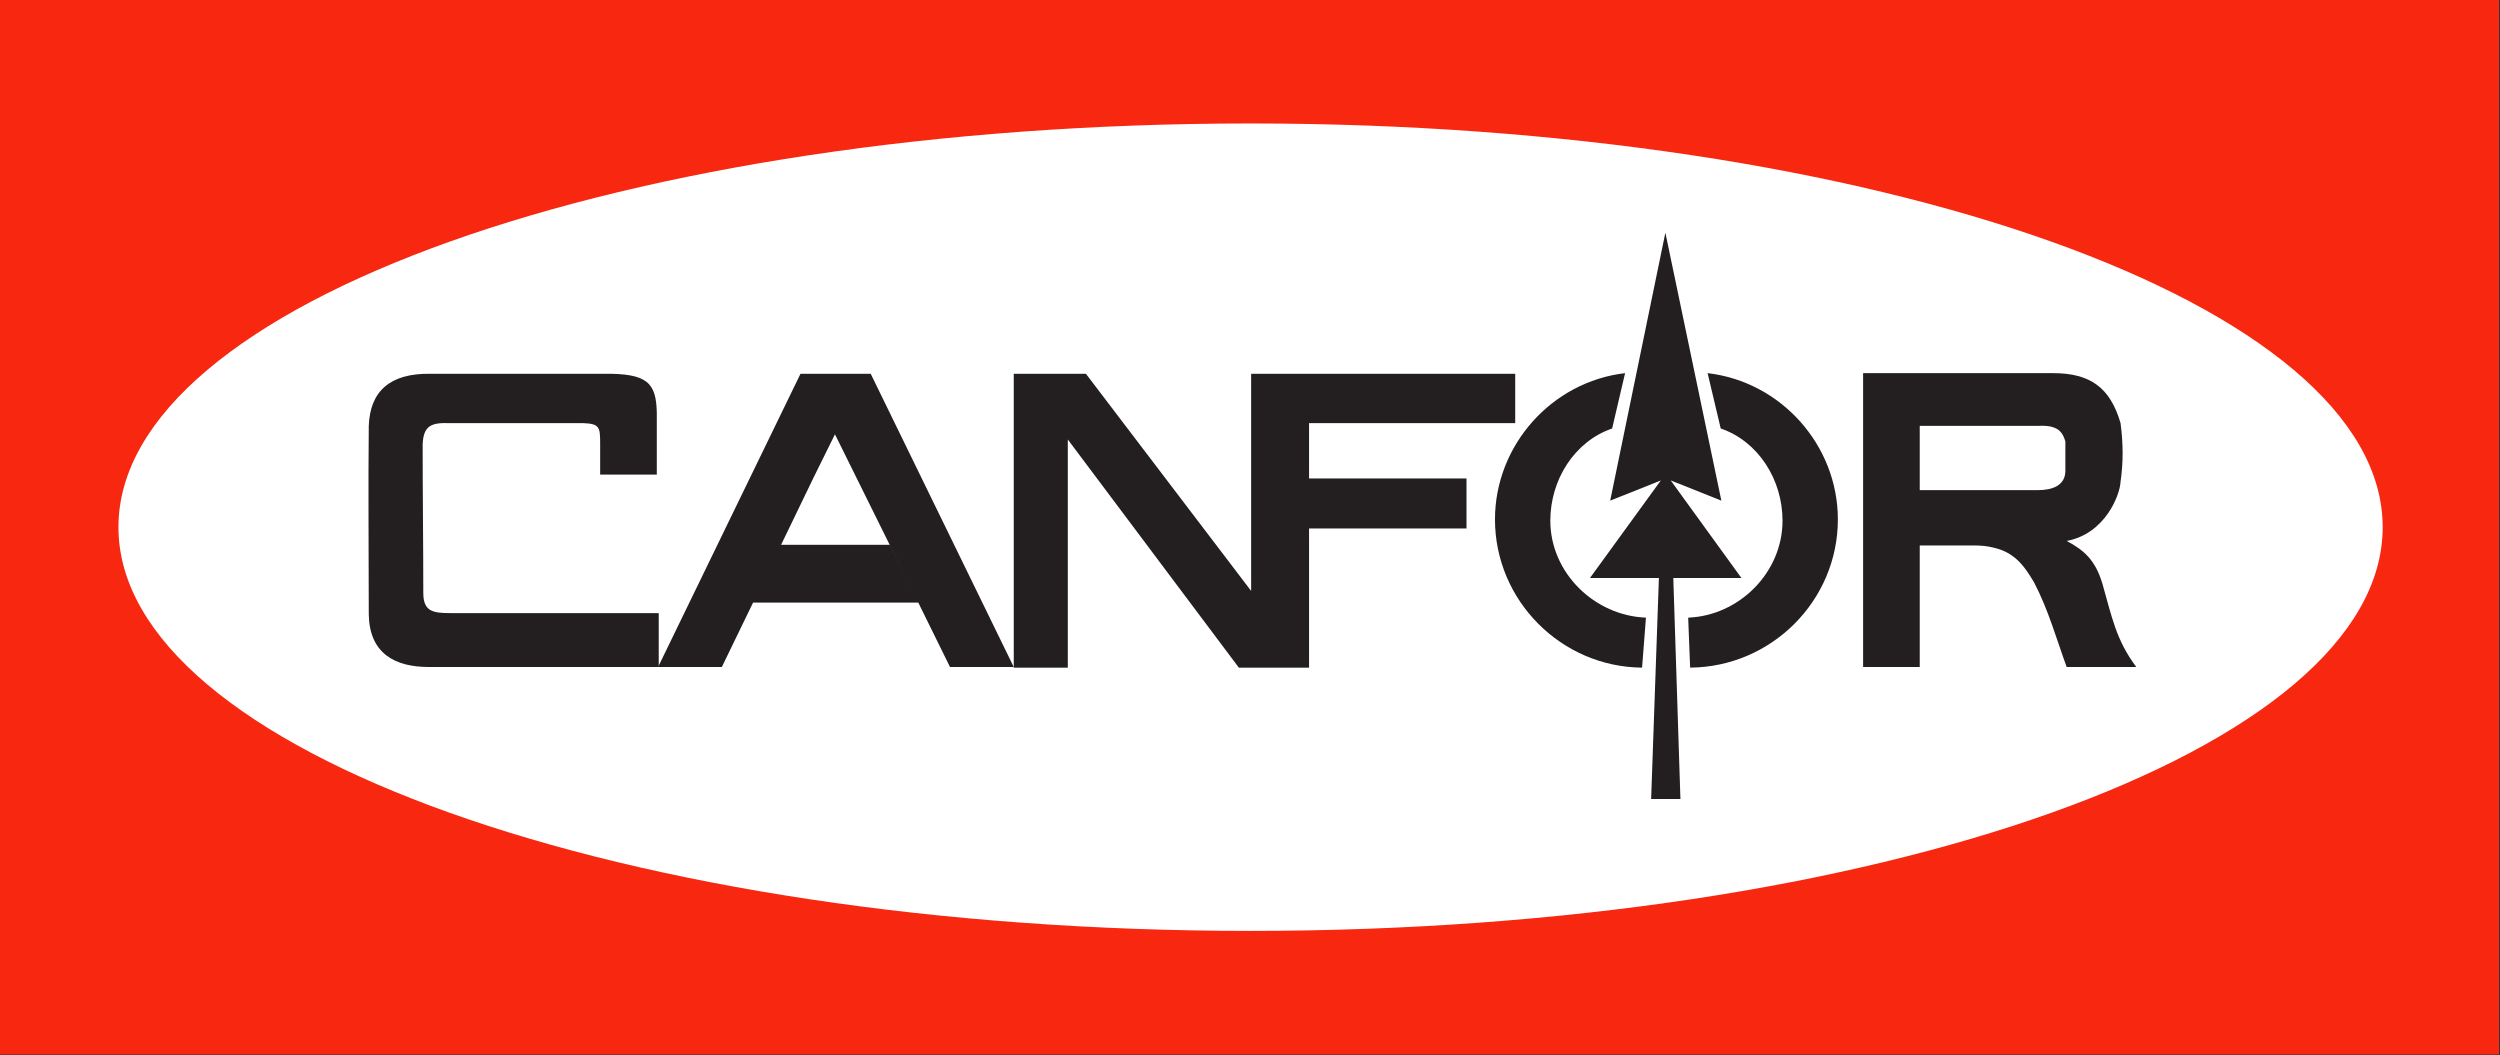 <svg version="1.2" xmlns="http://www.w3.org/2000/svg" viewBox="0 0 1545 652" width="1545" height="652">
	<rect x="0" y="0" width="1545" height="652" fill="#333333" stroke="none"/>
	<title>Canfor_Logo-svg</title>
	<style>
		.s0 { fill: #f72710 } 
		.s1 { fill: #ffffff } 
		.s2 { fill: #231f20 } 
	</style>
	<path id="Layer" class="s0" d="m0 0h1544.4v651.7h-1544.4z"/>
	<path id="Layer" fill-rule="evenodd" class="s1" d="m772.8 575.3c-386.9 0-699.6-111.5-699.6-249.5 0-137.9 312.7-249.5 699.6-249.5 386.9 0 699.7 111.6 699.7 249.5 0 138-312.8 249.5-699.7 249.5z"/>
	<path id="Layer" fill-rule="evenodd" class="s2" d="m360.5 261.5c-27.7 0-55 0-82.4 0-11.2-0.4-16.5 1.2-16.9 13.3 0 29.3 0.4 62.3 0.4 91.6 0 11.3 5.7 12.5 16.5 12.5h129v33.3h-142.2c-20.9 0-36.6-8.4-37-32.5 0-40.2-0.4-78 0-116.5 0.8-21.3 12.9-32.6 38.2-32.2 35.3 0 71.1 0 106.5 0 27.7-0.4 32.9 5.6 33.3 24.1 0 12.9 0 25.3 0 38.2h-35v-18.9c0-10.4-0.3-12.5-10.4-12.9z"/>
	<path id="Layer" class="s2" d="m406.7 412.2l88-181.2h43.4l88.4 181.2h-39.4l-19.6-39.8-51.5-104-12.9 26.1-20.4 42.2h67.1l17.7 35.7h-102.1l-19.3 39.8h-39.4"/>
	<path id="Layer" class="s2" d="m626.5 412.6v-181.6h44.6l102.1 134.2v-134.2h163.2v30.5h-127.4v34.2h97.3v30.9h-97.3v86h-43.4l-105.7-141v141h-33.4"/>
	<path id="Layer" class="s2" d="m1029.2 143.8l34.6 165.6-31.3-12.5 43.7 60.3h-42.1l4.4 136.6h-18.1l4.8-136.6h-42.6l43.8-60.3-31.3 12.5 34.1-165.6"/>
	<path id="Layer" fill-rule="evenodd" class="s2" d="m1014.8 412.6c-49.9-0.4-90.9-41.4-90.9-91.6 0-45.8 35-85.1 80.4-90.4l-8 34.2c-23.3 8-38.2 31.7-38.2 57 0 32.2 27.3 58.7 59.1 59.9z"/>
	<path id="Layer" fill-rule="evenodd" class="s2" d="m1043.3 381.7c31.3-1.2 58.3-27.7 58.3-59.9 0-25.3-14.9-49-38.2-57l-8.1-34.2c45.5 5.3 80.5 44.6 80.5 90.4 0 50.2-41 91.2-91.3 91.6z"/>
	<path id="Layer" fill-rule="evenodd" class="s2" d="m1320.2 412.2h-43c-6.4-17.6-11.3-35.3-20.1-52.2-6.4-10.9-12.5-18.9-25.7-21.7-3.2-0.8-6.9-1.2-11.3-1.2h-33.7v75.1h-35v-181.6h117.4c22.9 0 35.3 8.9 41.7 30.9 1.7 13.3 1.7 24.1 0 36.2-0.4 8.4-9.6 32.2-33.3 36.6 10.5 5.6 17.7 11.6 22.1 26.5 6 20.9 8.4 34.6 20.9 51.4zm-43.8-139.4c-1.6-5.2-4-10.4-16.9-9.6h-73.1v39.7h73.1c8.8 0 16.9-2.8 16.9-12z"/>
</svg>